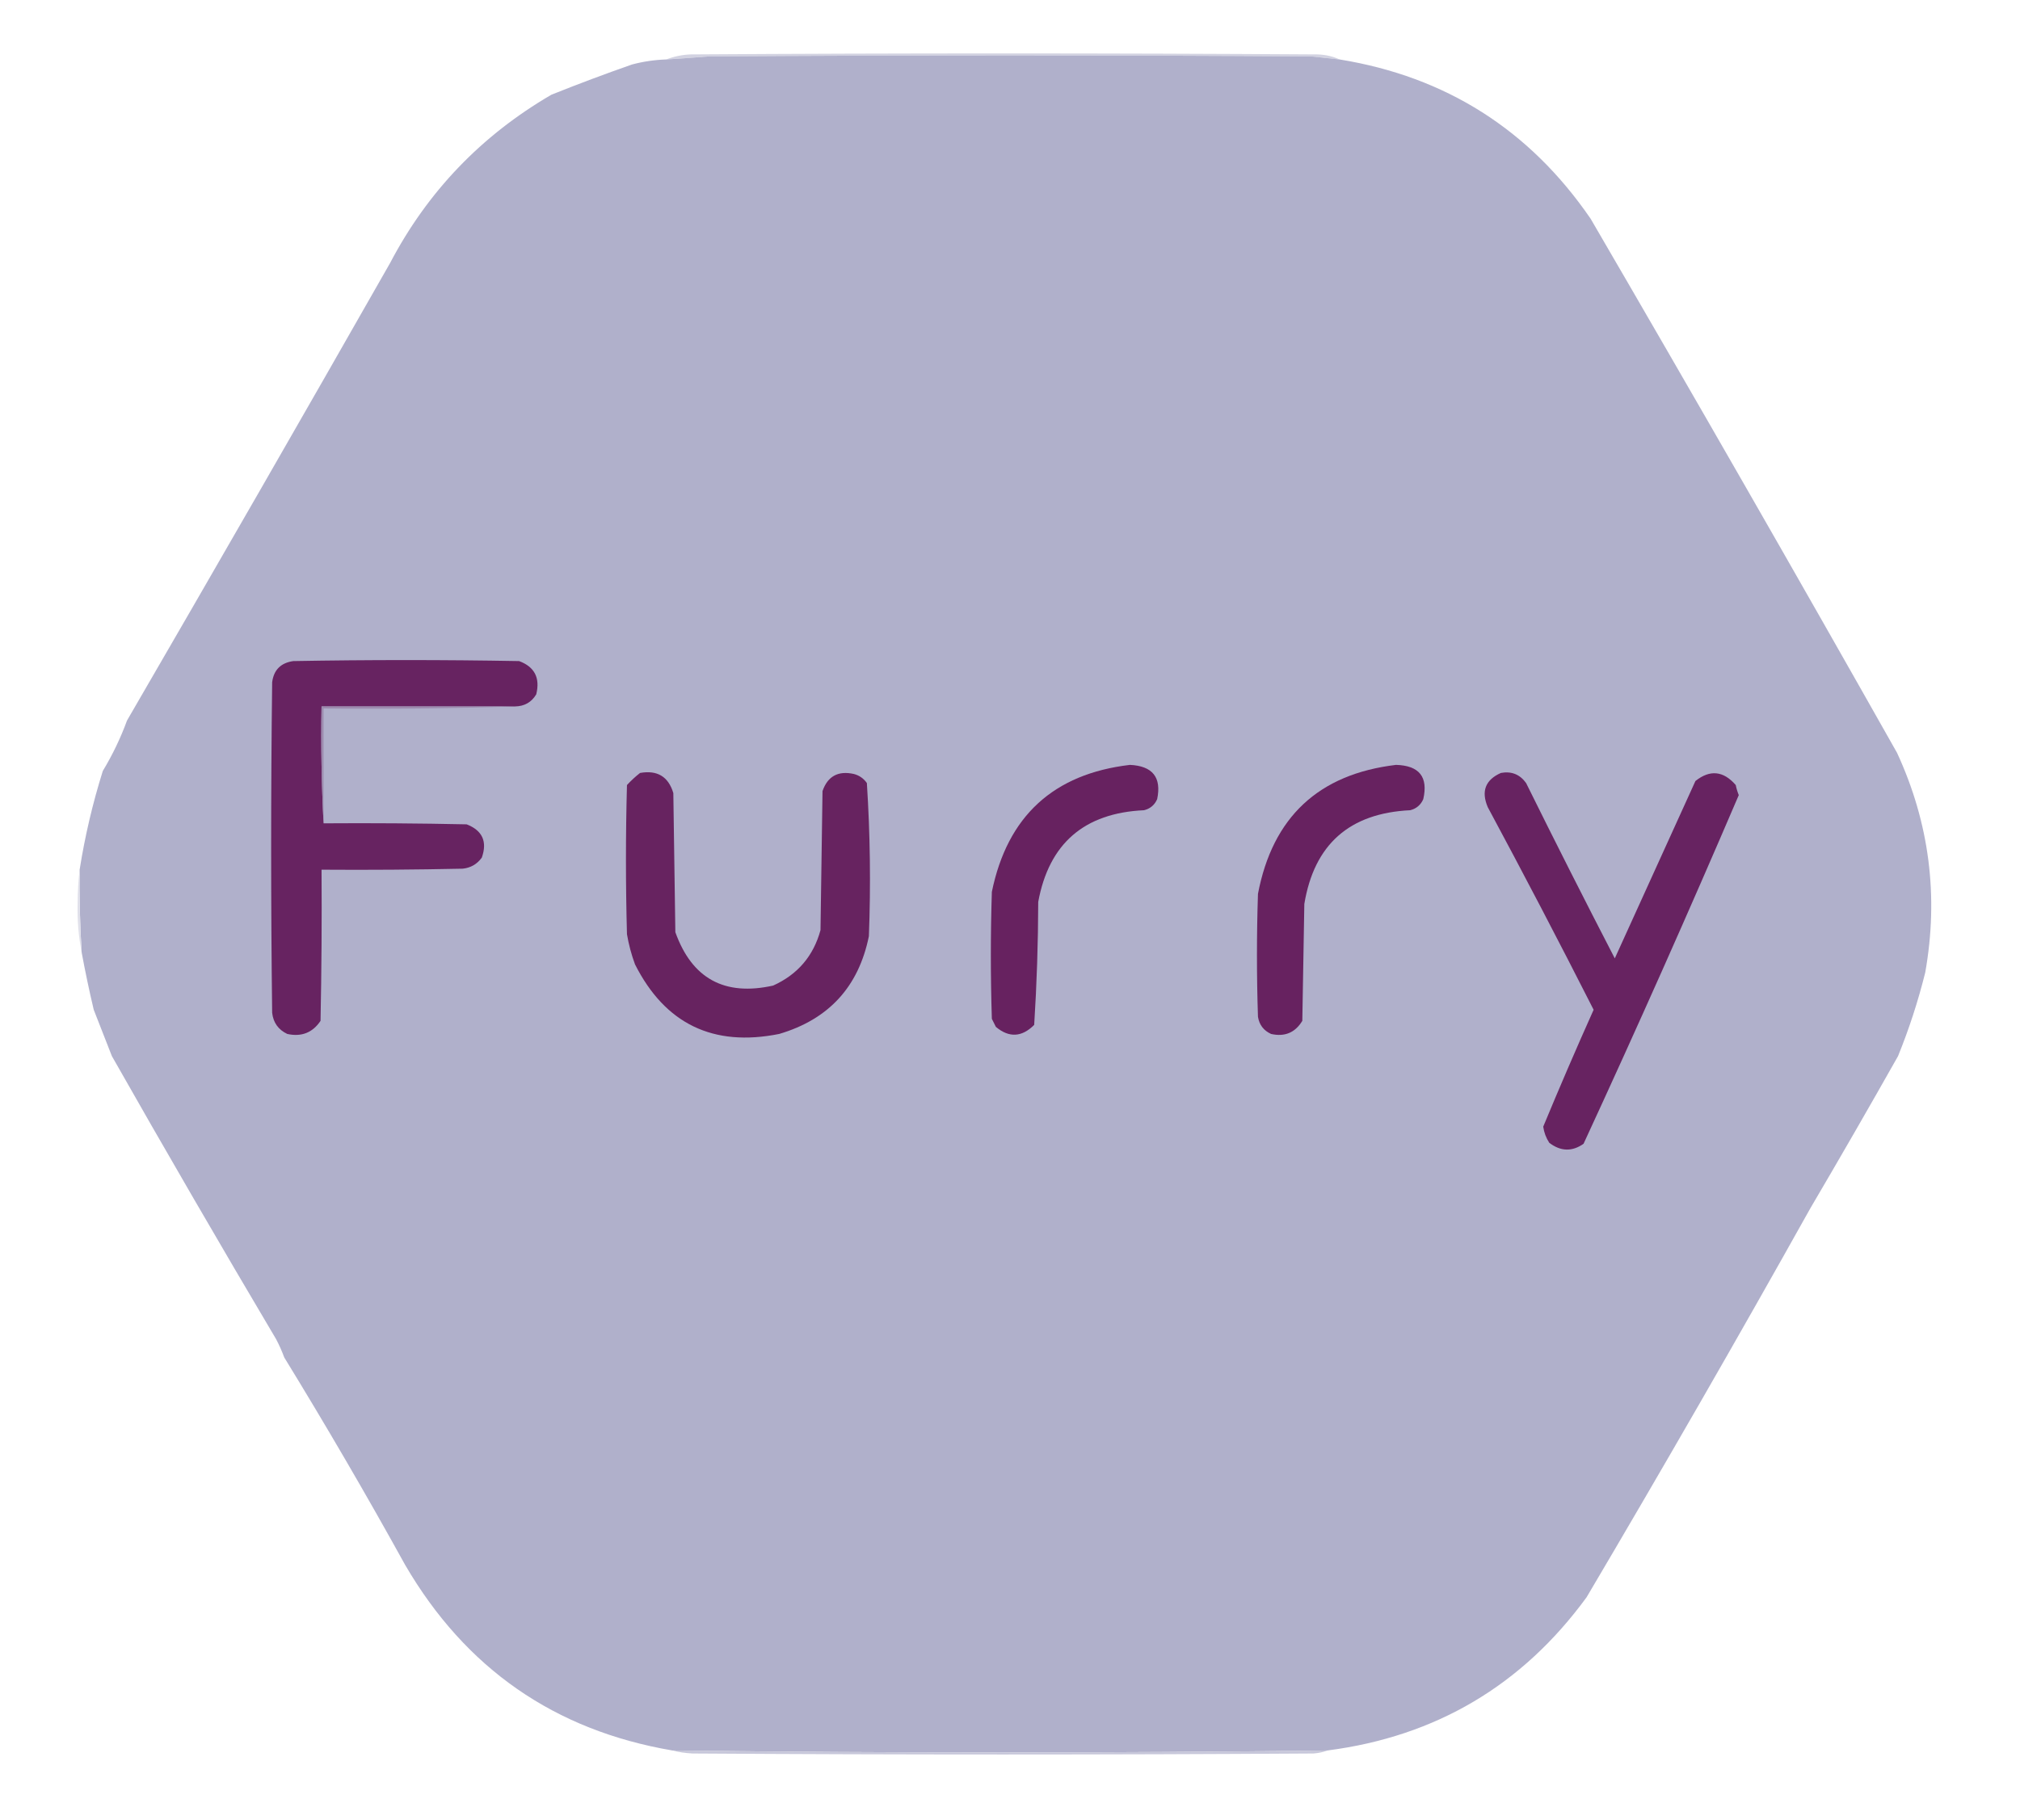 <?xml version="1.0" encoding="UTF-8"?>
<!DOCTYPE svg PUBLIC "-//W3C//DTD SVG 1.1//EN" "http://www.w3.org/Graphics/SVG/1.1/DTD/svg11.dtd">
<svg xmlns="http://www.w3.org/2000/svg" version="1.1" width="1002px" height="903px" style="shape-rendering:geometricPrecision; text-rendering:geometricPrecision; image-rendering:optimizeQuality; fill-rule:evenodd; clip-rule:evenodd" xmlns:xlink="http://www.w3.org/1999/xlink">
<g><path style="opacity:1" fill="#d2d2e1" d="M 664.5,29.5 C 659.838,29.038 655.171,28.538 650.5,28C 550.833,27.333 451.167,27.333 351.5,28C 344.5,28.577 337.5,29.077 330.5,29.5C 334.233,28.023 338.233,27.189 342.5,27C 446.167,26.333 549.833,26.333 653.5,27C 657.465,27.108 661.132,27.941 664.5,29.5 Z"/></g>
<g><path style="opacity:1" fill="#b0b0cb" d="M 664.5,29.5 C 717.236,38.059 758.736,64.392 789,108.5C 840.216,196.434 890.882,284.768 941,373.5C 957.053,408.252 961.719,444.585 955,482.5C 951.466,496.714 946.966,510.547 941.5,524C 927.173,549.372 912.673,574.539 898,599.5C 861.806,664.213 824.806,728.546 787,792.5C 755.073,836.216 712.24,861.549 658.5,868.5C 550.164,869.815 441.831,869.815 333.5,868.5C 275.128,858.543 230.961,827.877 201,776.5C 181.771,741.707 161.771,707.374 141,673.5C 139.861,670.417 138.528,667.417 137,664.5C 109.373,617.888 82.207,571.054 55.5,524C 52.494,516.323 49.494,508.657 46.5,501C 44.259,491.537 42.259,482.037 40.5,472.5C 39.662,458.851 39.329,445.184 39.5,431.5C 42.115,414.932 45.949,398.599 51,382.5C 55.812,374.543 59.812,366.21 63,357.5C 106.92,281.826 150.42,206.16 193.5,130.5C 212.057,95.106 238.723,67.272 273.5,47C 286.742,41.692 300.076,36.692 313.5,32C 319.076,30.515 324.743,29.682 330.5,29.5C 337.5,29.077 344.5,28.577 351.5,28C 451.167,27.333 550.833,27.333 650.5,28C 655.171,28.538 659.838,29.038 664.5,29.5 Z"/></g>
<g><path style="opacity:1" fill="#672361" d="M 255.5,350.5 C 223.5,350.5 191.5,350.5 159.5,350.5C 159.17,370.007 159.503,389.341 160.5,408.5C 184.169,408.333 207.836,408.5 231.5,409C 239.31,412.064 241.81,417.564 239,425.5C 236.658,428.754 233.491,430.588 229.5,431C 206.169,431.5 182.836,431.667 159.5,431.5C 159.667,456.502 159.5,481.502 159,506.5C 155.061,512.373 149.561,514.54 142.5,513C 138.056,510.889 135.556,507.389 135,502.5C 134.333,447.833 134.333,393.167 135,338.5C 135.796,332.37 139.296,328.87 145.5,328C 182.833,327.333 220.167,327.333 257.5,328C 265.173,330.842 268.006,336.342 266,344.5C 263.647,348.429 260.147,350.429 255.5,350.5 Z"/></g>
<g><path style="opacity:1" fill="#9d8baf" d="M 255.5,350.5 C 224.004,351.498 192.338,351.832 160.5,351.5C 160.5,370.5 160.5,389.5 160.5,408.5C 159.503,389.341 159.17,370.007 159.5,350.5C 191.5,350.5 223.5,350.5 255.5,350.5 Z"/></g>
<g><path style="opacity:1" fill="#672260" d="M 560.5,379.5 C 571.744,380.034 576.244,385.701 574,396.5C 572.749,399.381 570.583,401.214 567.5,402C 537.821,403.357 520.321,418.524 515,447.5C 514.953,467.884 514.286,488.218 513,508.5C 506.879,514.645 500.545,514.978 494,509.5C 493.333,508.167 492.667,506.833 492,505.5C 491.333,484.5 491.333,463.5 492,442.5C 499.712,404.951 522.545,383.951 560.5,379.5 Z"/></g>
<g><path style="opacity:1" fill="#672260" d="M 692.5,379.5 C 704.017,379.832 708.517,385.499 706,396.5C 704.749,399.381 702.583,401.214 699.5,402C 669.39,403.451 651.89,418.951 647,448.5C 646.667,467.833 646.333,487.167 646,506.5C 642.434,512.364 637.267,514.53 630.5,513C 626.835,511.332 624.668,508.499 624,504.5C 623.333,484.167 623.333,463.833 624,443.5C 631.255,405.409 654.089,384.076 692.5,379.5 Z"/></g>
<g><path style="opacity:1" fill="#672360" d="M 317.5,383.5 C 326.063,381.991 331.563,385.324 334,393.5C 334.333,416.5 334.667,439.5 335,462.5C 343.224,485.533 359.39,494.367 383.5,489C 395.648,483.519 403.481,474.352 407,461.5C 407.333,438.5 407.667,415.5 408,392.5C 410.558,385.134 415.725,382.301 423.5,384C 426.196,384.69 428.363,386.19 430,388.5C 431.638,413.771 431.972,439.104 431,464.5C 425.912,489.589 411.079,505.756 386.5,513C 353.784,519.557 329.95,508.057 315,478.5C 313.198,473.625 311.865,468.625 311,463.5C 310.333,438.833 310.333,414.167 311,389.5C 313.063,387.266 315.229,385.266 317.5,383.5 Z"/></g>
<g><path style="opacity:1" fill="#672361" d="M 744.5,383.5 C 749.74,382.538 753.907,384.205 757,388.5C 771.411,417.656 786.078,446.656 801,475.5C 814.326,446.201 827.659,416.868 841,387.5C 848.202,381.764 854.869,382.43 861,389.5C 861.346,391.218 861.846,392.885 862.5,394.5C 837.646,452.541 811.979,510.208 785.5,567.5C 779.809,571.482 774.143,571.315 768.5,567C 766.911,564.569 765.911,561.903 765.5,559C 773.551,539.563 781.884,520.229 790.5,501C 773.39,467.279 755.89,433.779 738,400.5C 734.626,392.598 736.792,386.931 744.5,383.5 Z"/></g>
<g><path style="opacity:1" fill="#e0e0ea" d="M 39.5,431.5 C 39.329,445.184 39.662,458.851 40.5,472.5C 38.969,464.726 38.302,456.726 38.5,448.5C 38.501,442.657 38.834,436.99 39.5,431.5 Z"/></g>
<g><path style="opacity:1" fill="#c7c7da" d="M 333.5,868.5 C 441.831,869.815 550.164,869.815 658.5,868.5C 656.369,869.314 654.036,869.814 651.5,870C 548.833,870.667 446.167,870.667 343.5,870C 339.975,869.821 336.641,869.321 333.5,868.5 Z"/></g>
</svg>
